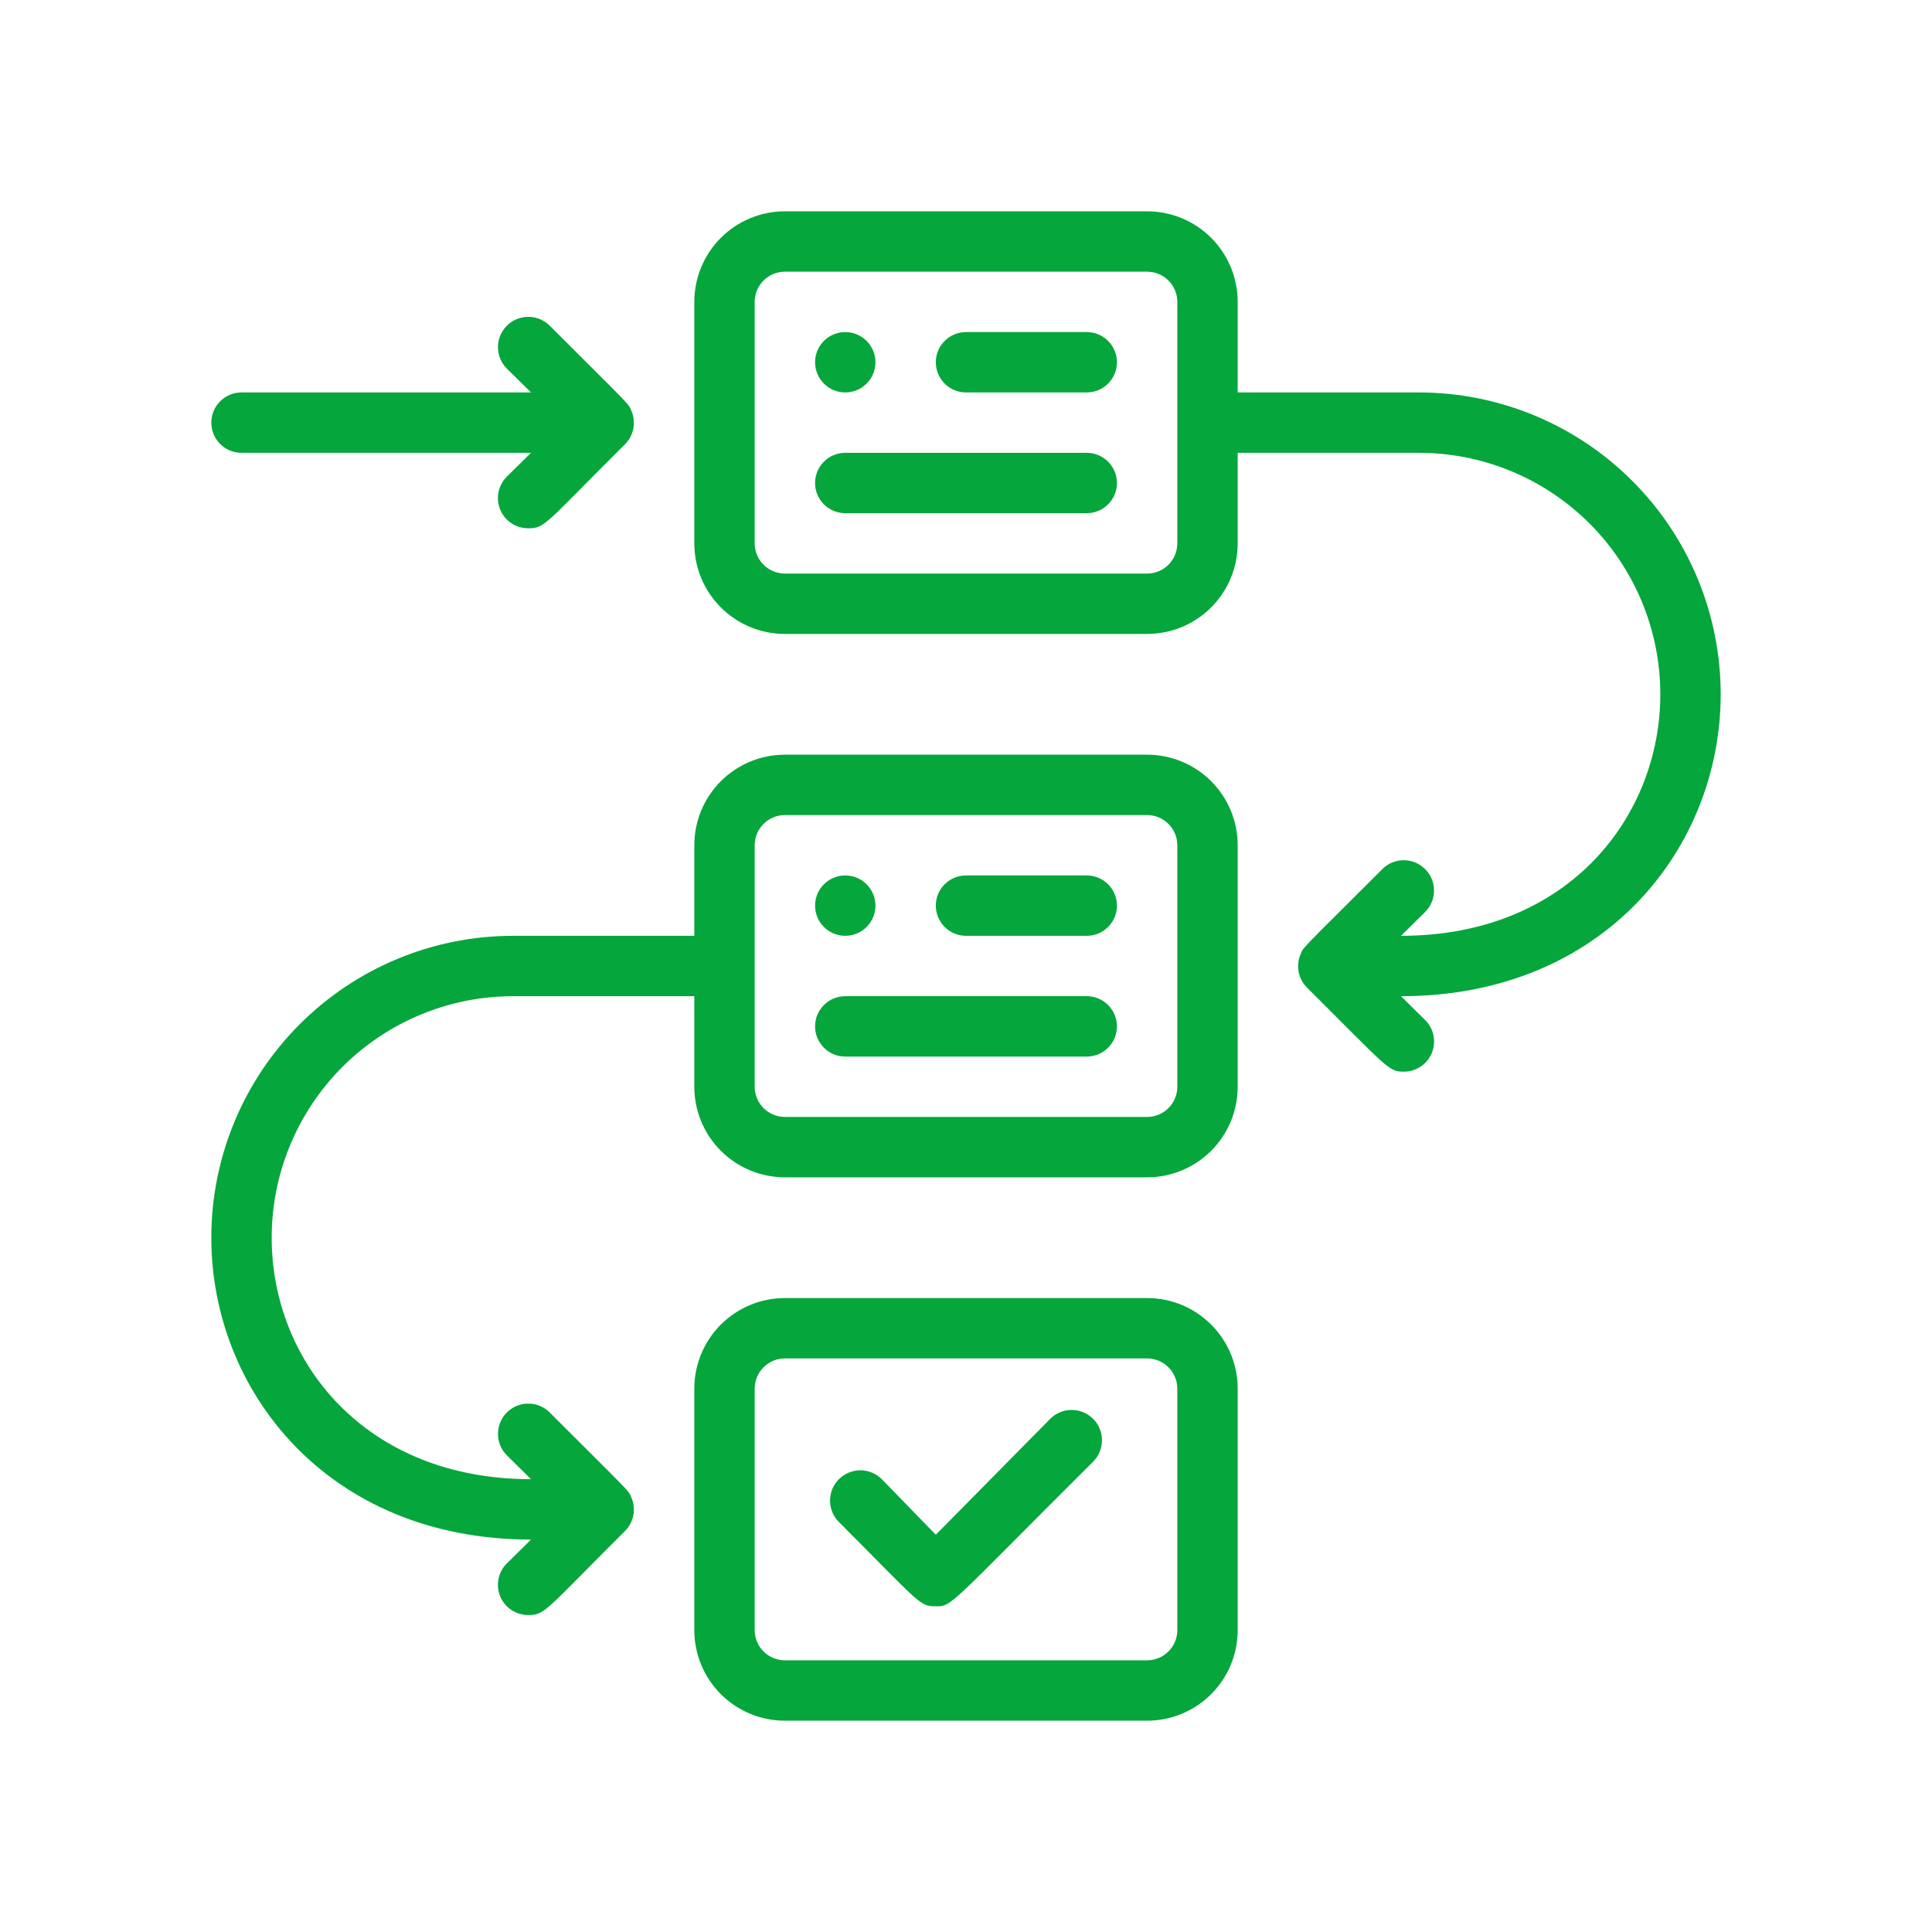 <svg width="48" height="48" viewBox="0 0 48 48" fill="none" xmlns="http://www.w3.org/2000/svg">
<g id="planning_2914633 1">
<g id="planning">
<path id="Vector" d="M28.5 18.75H19.5C18.903 18.75 18.331 18.987 17.909 19.409C17.487 19.831 17.25 20.403 17.25 21V23.25H12.75C10.761 23.25 8.853 24.04 7.447 25.447C6.04 26.853 5.25 28.761 5.25 30.75C5.25 34.56 8.152 38.25 13.193 38.25L12.592 38.843C12.487 38.947 12.415 39.081 12.385 39.227C12.356 39.373 12.371 39.525 12.428 39.663C12.485 39.8 12.582 39.918 12.706 40C12.83 40.082 12.976 40.126 13.125 40.125C13.545 40.125 13.53 40.028 15.533 38.032C15.637 37.927 15.707 37.793 15.735 37.648C15.763 37.502 15.747 37.352 15.69 37.215C15.615 37.02 15.69 37.125 13.658 35.093C13.588 35.023 13.505 34.967 13.413 34.929C13.322 34.891 13.224 34.872 13.125 34.872C13.026 34.872 12.928 34.891 12.837 34.929C12.745 34.967 12.662 35.023 12.592 35.093C12.523 35.162 12.467 35.245 12.429 35.337C12.391 35.428 12.372 35.526 12.372 35.625C12.372 35.724 12.391 35.822 12.429 35.913C12.467 36.005 12.523 36.088 12.592 36.157L13.193 36.75C9.068 36.75 6.75 33.825 6.75 30.75C6.75 29.159 7.382 27.633 8.507 26.507C9.633 25.382 11.159 24.75 12.75 24.75H17.25V27C17.25 27.597 17.487 28.169 17.909 28.591C18.331 29.013 18.903 29.25 19.5 29.25H28.5C29.097 29.25 29.669 29.013 30.091 28.591C30.513 28.169 30.75 27.597 30.75 27V21C30.75 20.403 30.513 19.831 30.091 19.409C29.669 18.987 29.097 18.75 28.5 18.75ZM29.25 27C29.25 27.199 29.171 27.39 29.03 27.53C28.89 27.671 28.699 27.75 28.5 27.75H19.5C19.301 27.75 19.11 27.671 18.97 27.53C18.829 27.39 18.75 27.199 18.75 27V21C18.75 20.801 18.829 20.61 18.97 20.47C19.11 20.329 19.301 20.25 19.5 20.25H28.5C28.699 20.25 28.89 20.329 29.03 20.47C29.171 20.61 29.25 20.801 29.25 21V27Z" fill="#05A63C"/>
<path id="Vector_2" d="M28.5 32.25H19.5C18.903 32.25 18.331 32.487 17.909 32.909C17.487 33.331 17.25 33.903 17.25 34.5V40.5C17.25 41.097 17.487 41.669 17.909 42.091C18.331 42.513 18.903 42.75 19.5 42.75H28.5C29.097 42.75 29.669 42.513 30.091 42.091C30.513 41.669 30.75 41.097 30.75 40.5V34.5C30.75 33.903 30.513 33.331 30.091 32.909C29.669 32.487 29.097 32.25 28.5 32.25ZM29.25 40.5C29.25 40.699 29.171 40.89 29.03 41.03C28.89 41.171 28.699 41.25 28.5 41.25H19.5C19.301 41.25 19.11 41.171 18.97 41.03C18.829 40.89 18.75 40.699 18.75 40.5V34.5C18.75 34.301 18.829 34.11 18.97 33.97C19.11 33.829 19.301 33.75 19.5 33.75H28.5C28.699 33.75 28.89 33.829 29.03 33.97C29.171 34.11 29.25 34.301 29.25 34.5V40.5Z" fill="#05A63C"/>
<path id="Vector_3" d="M27 8.25H24C23.801 8.25 23.61 8.329 23.47 8.47C23.329 8.61 23.25 8.801 23.25 9C23.25 9.199 23.329 9.39 23.47 9.53C23.61 9.671 23.801 9.75 24 9.75H27C27.199 9.75 27.39 9.671 27.53 9.53C27.671 9.39 27.75 9.199 27.75 9C27.75 8.801 27.671 8.61 27.53 8.47C27.39 8.329 27.199 8.25 27 8.25Z" fill="#05A63C"/>
<path id="Vector_4" d="M21 9.75C21.199 9.75 21.39 9.671 21.53 9.53C21.671 9.39 21.75 9.199 21.75 9C21.75 8.801 21.671 8.61 21.53 8.47C21.39 8.329 21.199 8.25 21 8.25C20.801 8.25 20.61 8.329 20.47 8.47C20.329 8.61 20.25 8.801 20.25 9C20.25 9.199 20.329 9.39 20.47 9.53C20.61 9.671 20.801 9.75 21 9.75Z" fill="#05A63C"/>
<path id="Vector_5" d="M27 21.75H24C23.801 21.75 23.61 21.829 23.47 21.97C23.329 22.11 23.25 22.301 23.25 22.5C23.25 22.699 23.329 22.89 23.47 23.03C23.61 23.171 23.801 23.25 24 23.25H27C27.199 23.25 27.39 23.171 27.53 23.03C27.671 22.89 27.75 22.699 27.75 22.5C27.75 22.301 27.671 22.11 27.53 21.97C27.39 21.829 27.199 21.75 27 21.75Z" fill="#05A63C"/>
<path id="Vector_6" d="M21 23.25C21.199 23.25 21.39 23.171 21.53 23.03C21.671 22.89 21.75 22.699 21.75 22.5C21.75 22.301 21.671 22.11 21.53 21.97C21.39 21.829 21.199 21.75 21 21.75C20.801 21.75 20.61 21.829 20.47 21.97C20.329 22.11 20.25 22.301 20.25 22.5C20.25 22.699 20.329 22.89 20.47 23.03C20.61 23.171 20.801 23.25 21 23.25Z" fill="#05A63C"/>
<path id="Vector_7" d="M26.093 35.25L23.25 38.13L21.908 36.75C21.838 36.68 21.755 36.625 21.663 36.587C21.572 36.549 21.474 36.529 21.375 36.529C21.276 36.529 21.178 36.549 21.087 36.587C20.996 36.625 20.913 36.68 20.843 36.75C20.773 36.82 20.717 36.903 20.679 36.994C20.642 37.086 20.622 37.184 20.622 37.283C20.622 37.382 20.642 37.479 20.679 37.571C20.717 37.662 20.773 37.745 20.843 37.815C22.868 39.84 22.838 39.908 23.25 39.908C23.663 39.908 23.55 39.908 27.158 36.315C27.228 36.245 27.283 36.162 27.321 36.071C27.359 35.979 27.378 35.882 27.378 35.783C27.378 35.684 27.359 35.586 27.321 35.494C27.283 35.403 27.228 35.32 27.158 35.25C27.088 35.18 27.005 35.125 26.913 35.087C26.822 35.049 26.724 35.029 26.625 35.029C26.526 35.029 26.428 35.049 26.337 35.087C26.246 35.125 26.163 35.18 26.093 35.25Z" fill="#05A63C"/>
<path id="Vector_8" d="M42.75 17.25C42.75 15.261 41.96 13.353 40.553 11.947C39.147 10.54 37.239 9.75 35.25 9.75H30.75V7.5C30.75 6.903 30.513 6.331 30.091 5.909C29.669 5.487 29.097 5.25 28.5 5.25H19.5C18.903 5.25 18.331 5.487 17.909 5.909C17.487 6.331 17.25 6.903 17.25 7.5V13.5C17.25 14.097 17.487 14.669 17.909 15.091C18.331 15.513 18.903 15.75 19.5 15.75H28.5C29.097 15.75 29.669 15.513 30.091 15.091C30.513 14.669 30.75 14.097 30.75 13.5V11.25H35.25C36.841 11.25 38.367 11.882 39.493 13.007C40.618 14.133 41.25 15.659 41.25 17.25C41.25 20.25 39 23.25 34.807 23.25L35.407 22.657C35.477 22.588 35.533 22.505 35.571 22.413C35.609 22.322 35.628 22.224 35.628 22.125C35.628 22.026 35.609 21.928 35.571 21.837C35.533 21.745 35.477 21.662 35.407 21.593C35.338 21.523 35.255 21.467 35.163 21.429C35.072 21.391 34.974 21.372 34.875 21.372C34.776 21.372 34.678 21.391 34.587 21.429C34.495 21.467 34.412 21.523 34.343 21.593C32.31 23.625 32.385 23.52 32.31 23.715C32.253 23.852 32.237 24.002 32.265 24.148C32.293 24.293 32.363 24.427 32.468 24.532C34.5 26.558 34.5 26.625 34.875 26.625C35.024 26.626 35.17 26.582 35.294 26.5C35.418 26.418 35.515 26.3 35.572 26.163C35.629 26.025 35.644 25.873 35.615 25.727C35.585 25.581 35.513 25.447 35.407 25.343L34.807 24.75C39.862 24.75 42.75 21.052 42.75 17.25ZM29.25 13.5C29.25 13.699 29.171 13.89 29.03 14.03C28.89 14.171 28.699 14.25 28.5 14.25H19.5C19.301 14.25 19.11 14.171 18.97 14.03C18.829 13.89 18.75 13.699 18.75 13.5V7.5C18.75 7.301 18.829 7.11 18.97 6.97C19.11 6.829 19.301 6.75 19.5 6.75H28.5C28.699 6.75 28.89 6.829 29.03 6.97C29.171 7.11 29.25 7.301 29.25 7.5V13.5Z" fill="#05A63C"/>
<path id="Vector_9" d="M6 11.25H13.193L12.592 11.842C12.487 11.947 12.415 12.081 12.385 12.227C12.356 12.373 12.371 12.525 12.428 12.662C12.485 12.8 12.582 12.918 12.706 13C12.83 13.082 12.976 13.126 13.125 13.125C13.545 13.125 13.53 13.027 15.533 11.032C15.637 10.927 15.707 10.793 15.735 10.648C15.763 10.502 15.747 10.351 15.69 10.215C15.615 10.02 15.69 10.125 13.658 8.092C13.588 8.022 13.505 7.967 13.413 7.929C13.322 7.891 13.224 7.872 13.125 7.872C12.925 7.872 12.734 7.951 12.592 8.092C12.523 8.162 12.467 8.245 12.429 8.337C12.391 8.428 12.372 8.526 12.372 8.625C12.372 8.825 12.451 9.016 12.592 9.157L13.193 9.75H6C5.801 9.75 5.61 9.829 5.47 9.97C5.329 10.11 5.25 10.301 5.25 10.5C5.25 10.699 5.329 10.89 5.47 11.03C5.61 11.171 5.801 11.25 6 11.25Z" fill="#05A63C"/>
<path id="Vector_10" d="M27 11.25H21C20.801 11.25 20.61 11.329 20.47 11.47C20.329 11.61 20.25 11.801 20.25 12C20.25 12.199 20.329 12.39 20.47 12.53C20.61 12.671 20.801 12.75 21 12.75H27C27.199 12.75 27.39 12.671 27.53 12.53C27.671 12.39 27.75 12.199 27.75 12C27.75 11.801 27.671 11.61 27.53 11.47C27.39 11.329 27.199 11.25 27 11.25Z" fill="#05A63C"/>
<path id="Vector_11" d="M27 24.75H21C20.801 24.75 20.61 24.829 20.47 24.97C20.329 25.11 20.25 25.301 20.25 25.5C20.25 25.699 20.329 25.89 20.47 26.03C20.61 26.171 20.801 26.25 21 26.25H27C27.199 26.25 27.39 26.171 27.53 26.03C27.671 25.89 27.75 25.699 27.75 25.5C27.75 25.301 27.671 25.11 27.53 24.97C27.39 24.829 27.199 24.75 27 24.75Z" fill="#05A63C"/>
</g>
</g>
</svg>
